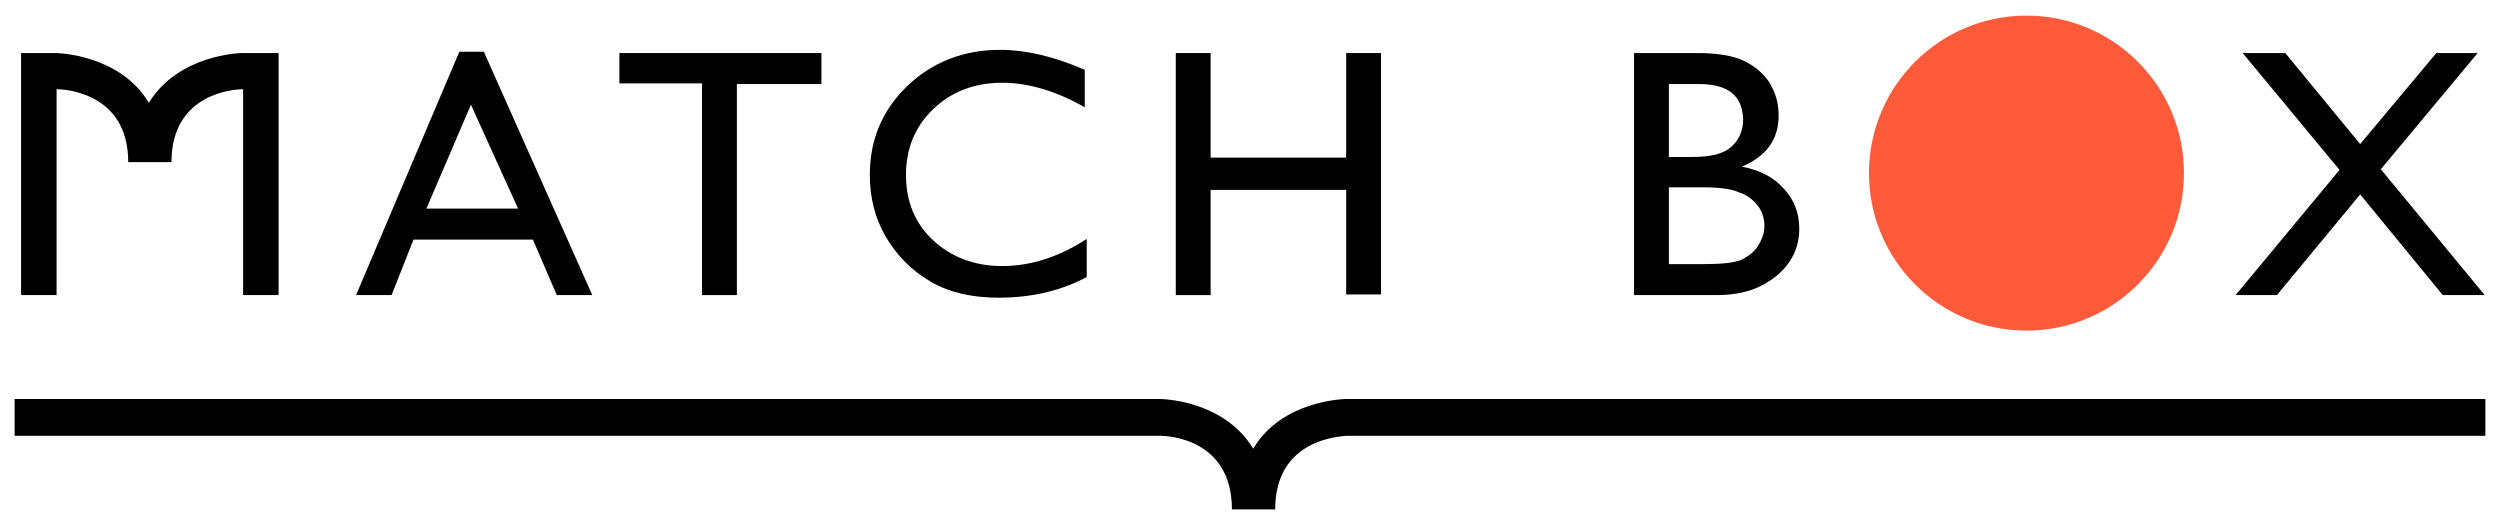 <?xml version="1.0" encoding="utf-8"?>
<!-- Generator: Adobe Illustrator 16.0.4, SVG Export Plug-In . SVG Version: 6.00 Build 0)  -->
<!DOCTYPE svg PUBLIC "-//W3C//DTD SVG 1.1//EN" "http://www.w3.org/Graphics/SVG/1.1/DTD/svg11.dtd">
<svg version="1.1" id="レイヤー_1" xmlns="http://www.w3.org/2000/svg" xmlns:xlink="http://www.w3.org/1999/xlink" x="0px"
	 y="0px" width="566.929px" height="119.055px" viewBox="14.248 361.417 566.929 119.055"
	 enable-background="new 14.248 361.417 566.929 119.055" xml:space="preserve">
<g>
	<path d="M319.522,451.902c-0.146,0-14.49,0.146-21.077,11.27c-6.732-11.123-20.93-11.27-21.076-11.27H17.564v8.343h259.805
		c1.609,0,16.247,0.585,16.247,16.686h1.463h6.879h1.464c0-15.954,14.637-16.539,16.247-16.686h258.194v-8.343H319.522z"/>
	<g>
		<path d="M118.412,373.156h5.562l24.59,55.181h-8.05l-5.416-12.588H108.02l-4.977,12.588h-8.05L118.412,373.156z M131.732,408.723
			l-10.685-23.565l-10.1,23.565H131.732z"/>
		<path d="M154.711,373.449h45.813v7.025h-19.174v47.863h-7.904v-48.009h-18.735V373.449z"/>
		<path d="M260.682,415.603v8.636c-5.708,3.074-12.441,4.684-19.906,4.684c-6.147,0-11.27-1.171-15.515-3.659
			s-7.611-5.854-10.1-10.099s-3.659-8.929-3.659-14.051c0-8.05,2.781-14.637,8.489-20.199c5.709-5.416,12.734-8.196,21.077-8.196
			c5.708,0,12.148,1.463,19.175,4.537v8.49c-6.44-3.659-12.734-5.562-18.735-5.562c-6.294,0-11.563,2.049-15.662,6.001
			c-4.098,3.952-6.147,8.928-6.147,14.93c0,6.001,2.05,10.978,6.147,14.783c4.099,3.806,9.368,5.854,15.662,5.854
			C247.948,421.75,254.388,419.701,260.682,415.603z"/>
		<path d="M319.522,373.449h7.904v54.742h-7.904v-23.712h-30.737v23.858h-7.903v-54.888h7.903v23.711h30.737V373.449z"/>
		<path d="M403.391,428.337h-18.589v-54.888h14.345c4.537,0,8.05,0.585,10.538,1.756s4.537,2.927,5.854,4.977
			c1.317,2.195,2.05,4.537,2.05,7.465c0,5.416-2.781,9.221-8.344,11.563c3.952,0.732,7.173,2.342,9.515,4.977
			c2.342,2.488,3.513,5.562,3.513,9.075c0,2.781-0.732,5.269-2.195,7.465c-1.464,2.195-3.514,3.952-6.294,5.416
			C411.002,427.604,407.636,428.337,403.391,428.337z M399.439,380.474h-6.732v16.54h5.27c4.244,0,7.172-0.731,8.928-2.342
			c1.757-1.61,2.635-3.659,2.635-6.147C409.392,383.109,406.172,380.474,399.439,380.474z M400.025,403.893h-7.318v17.418h7.758
			c4.244,0,7.172-0.293,8.781-1.024c1.464-0.732,2.781-1.757,3.659-3.074c0.879-1.464,1.464-2.928,1.464-4.538
			s-0.438-3.22-1.464-4.538c-1.024-1.317-2.342-2.488-4.244-3.074C406.757,404.186,403.977,403.893,400.025,403.893z"/>
		<circle fill="#FF5A39" cx="473.794" cy="400.673" r="35.714"/>
		<polygon points="577.716,428.337 554.151,399.795 576.106,373.449 566.739,373.449 549.467,394.086 532.488,373.449 
			522.827,373.449 544.783,399.941 521.218,428.337 530.585,428.337 549.467,405.503 568.201,428.337 		"/>
		<path d="M69.086,373.449L69.086,373.449c-0.293,0-14.345,0.292-21.077,11.27c-6.587-10.978-20.784-11.27-21.077-11.27l0,0h-7.904
			v54.888h8.051v-46.692c1.756,0,16.247,0.732,16.247,16.54h1.463h6.88h1.464c0-15.808,14.49-16.54,16.246-16.54v46.692h8.051
			v-54.888H69.086z"/>
	</g>
</g>
</svg>
